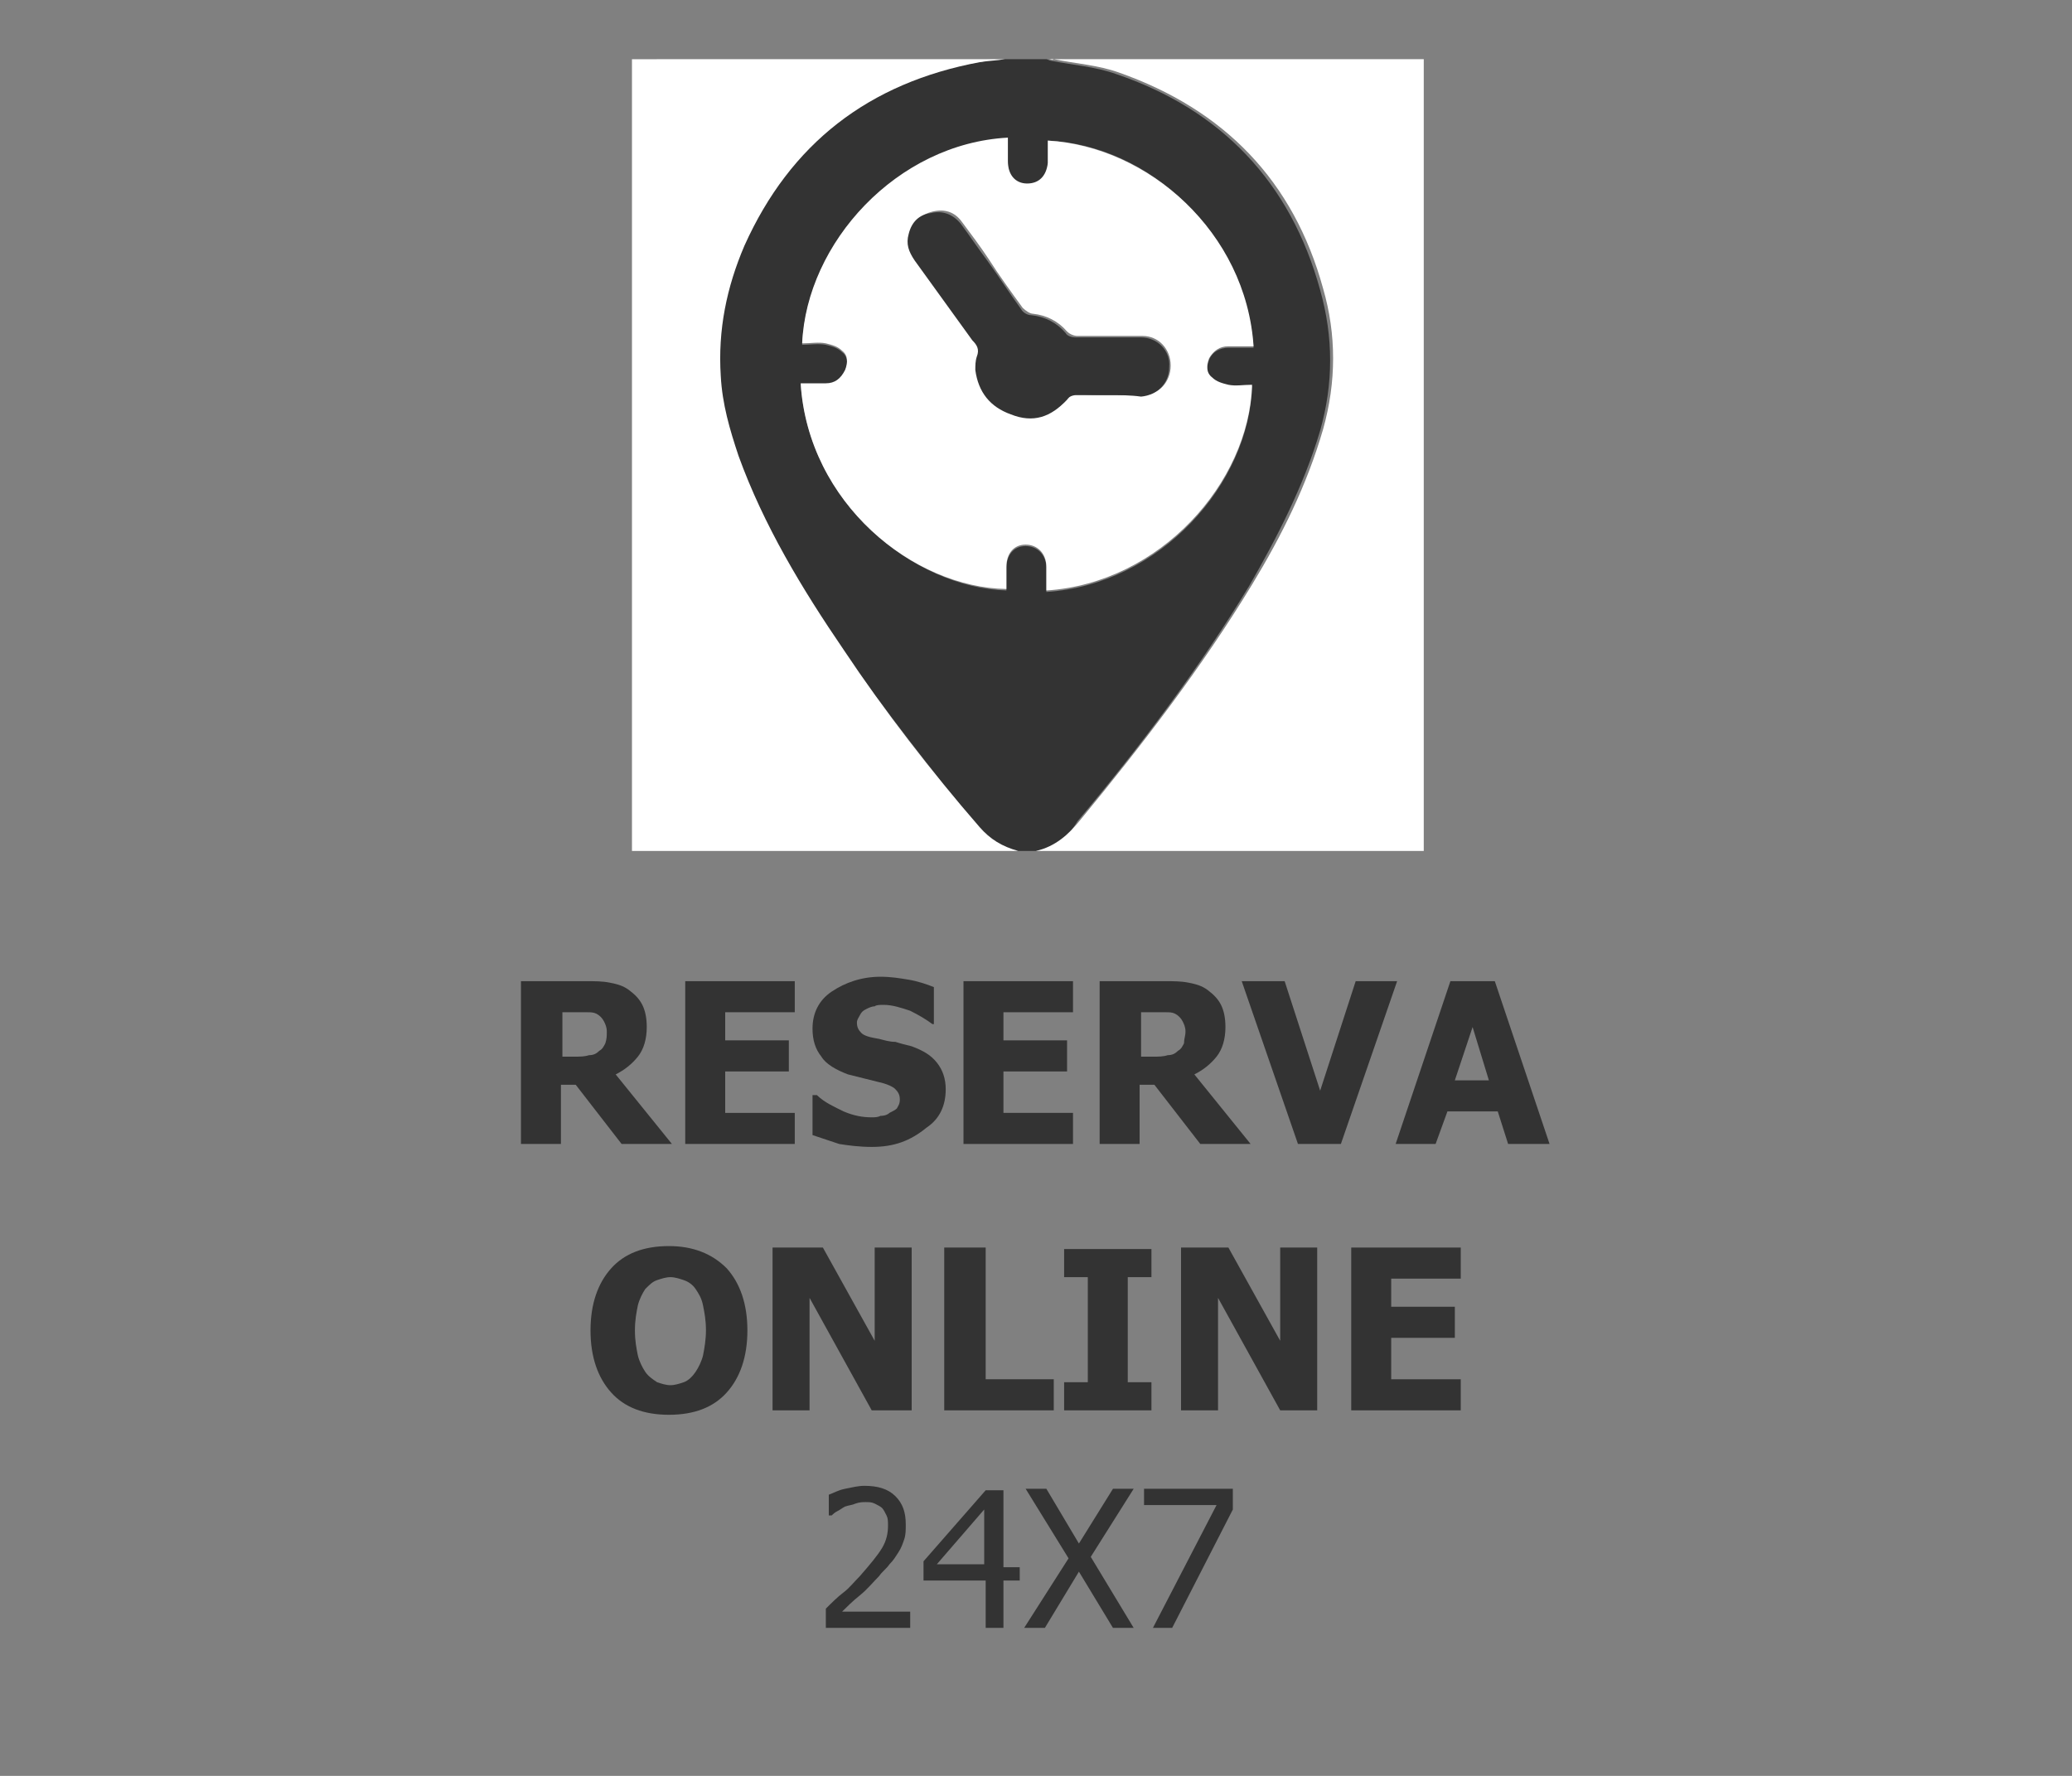 <?xml version="1.0" encoding="utf-8"?>
<!-- Generator: Adobe Illustrator 18.0.0, SVG Export Plug-In . SVG Version: 6.00 Build 0)  -->
<!DOCTYPE svg PUBLIC "-//W3C//DTD SVG 1.1//EN" "http://www.w3.org/Graphics/SVG/1.1/DTD/svg11.dtd">
<svg version="1.1" id="Layer_1" xmlns="http://www.w3.org/2000/svg" xmlns:xlink="http://www.w3.org/1999/xlink" x="0px" y="0px"
	 viewBox="0 0 140 120" enable-background="new 0 0 140 120" xml:space="preserve">
<rect x="0" y="0" width="140" height="120" fill="#808080" stroke="none"/>
<g display="none">
	<g display="inline">
		<path fill="#333333" d="M51.7,72h-4v4h-2.1v-4h-4v-2h4v-4h2.1v4h4V72z"/>
		<path fill="#333333" d="M62.9,76.2h-8.6v-1.9c0.7-0.6,1.4-1.1,2-1.6s1.1-1,1.5-1.5c0.6-0.6,1-1.1,1.2-1.6c0.3-0.5,0.4-0.9,0.4-1.4
			c0-0.5-0.2-1-0.5-1.2c-0.3-0.3-0.8-0.4-1.4-0.4c-0.3,0-0.6,0-0.8,0.1c-0.3,0.1-0.5,0.2-0.8,0.3c-0.3,0.1-0.5,0.2-0.7,0.4
			c-0.2,0.1-0.3,0.2-0.4,0.3h-0.2V65c0.3-0.2,0.8-0.3,1.5-0.5c0.7-0.2,1.4-0.2,2-0.2c1.4,0,2.4,0.3,3.1,0.9c0.7,0.6,1.1,1.5,1.1,2.6
			c0,0.7-0.2,1.4-0.5,2c-0.3,0.7-0.9,1.4-1.6,2.1c-0.5,0.5-0.9,0.9-1.4,1.2c-0.4,0.4-0.8,0.6-1,0.8h4.9V76.2z"/>
		<path fill="#333333" d="M67.3,76.2h-2.8v-3.1h2.8V76.2z"/>
		<path fill="#333333" d="M78,70.3c0,1-0.1,1.9-0.2,2.6c-0.2,0.8-0.4,1.4-0.8,1.9c-0.4,0.5-0.8,0.9-1.4,1.1
			c-0.6,0.3-1.3,0.4-2.1,0.4c-0.8,0-1.5-0.1-2.1-0.4c-0.6-0.3-1-0.6-1.4-1.2c-0.4-0.5-0.6-1.1-0.8-1.9c-0.2-0.7-0.2-1.6-0.2-2.6
			c0-1,0.1-1.9,0.2-2.6c0.2-0.7,0.4-1.4,0.8-1.9c0.4-0.5,0.8-0.9,1.4-1.2c0.6-0.3,1.3-0.4,2.1-0.4c0.8,0,1.5,0.1,2.1,0.4
			c0.6,0.3,1,0.7,1.4,1.2c0.4,0.5,0.6,1.1,0.8,1.9C77.9,68.5,78,69.4,78,70.3z M75.1,70.3c0-1.4-0.1-2.5-0.4-3
			c-0.2-0.6-0.6-0.9-1.2-0.9c-0.6,0-1,0.3-1.2,0.9c-0.2,0.6-0.4,1.6-0.4,3c0,1.4,0.1,2.4,0.4,3c0.2,0.6,0.6,0.9,1.2,0.9
			s1-0.3,1.2-0.9C74.9,72.8,75.1,71.8,75.1,70.3z"/>
		<path fill="#333333" d="M88.2,70.3c0,1-0.1,1.9-0.2,2.6c-0.2,0.8-0.4,1.4-0.8,1.9s-0.8,0.9-1.4,1.1c-0.6,0.3-1.3,0.4-2.1,0.4
			c-0.8,0-1.5-0.1-2.1-0.4c-0.6-0.3-1-0.6-1.4-1.2c-0.4-0.5-0.6-1.1-0.8-1.9c-0.2-0.7-0.2-1.6-0.2-2.6c0-1,0.1-1.9,0.2-2.6
			c0.2-0.7,0.4-1.4,0.8-1.9c0.4-0.5,0.8-0.9,1.4-1.2c0.6-0.3,1.3-0.4,2.1-0.4c0.8,0,1.5,0.1,2.1,0.4c0.6,0.3,1,0.7,1.4,1.2
			c0.4,0.5,0.6,1.1,0.8,1.9C88.1,68.5,88.2,69.4,88.2,70.3z M85.3,70.3c0-1.4-0.1-2.5-0.4-3c-0.2-0.6-0.6-0.9-1.2-0.9
			c-0.6,0-1,0.3-1.2,0.9c-0.2,0.6-0.4,1.6-0.4,3c0,1.4,0.1,2.4,0.4,3c0.2,0.6,0.6,0.9,1.2,0.9c0.6,0,1-0.3,1.2-0.9
			C85.1,72.8,85.3,71.8,85.3,70.3z"/>
		<path fill="#333333" d="M98.4,70.3c0,1-0.1,1.9-0.2,2.6c-0.2,0.8-0.4,1.4-0.8,1.9C97,75.4,96.6,75.8,96,76
			c-0.6,0.3-1.3,0.4-2.1,0.4c-0.8,0-1.5-0.1-2.1-0.4c-0.6-0.3-1-0.6-1.4-1.2c-0.4-0.5-0.6-1.1-0.8-1.9c-0.2-0.7-0.2-1.6-0.2-2.6
			c0-1,0.1-1.9,0.2-2.6c0.2-0.7,0.4-1.4,0.8-1.9c0.4-0.5,0.8-0.9,1.4-1.2c0.6-0.3,1.3-0.4,2.1-0.4c0.8,0,1.5,0.1,2.1,0.4
			c0.6,0.3,1,0.7,1.4,1.2c0.4,0.5,0.6,1.1,0.8,1.9C98.3,68.5,98.4,69.4,98.4,70.3z M95.5,70.3c0-1.4-0.1-2.5-0.4-3
			c-0.2-0.6-0.6-0.9-1.2-0.9c-0.6,0-1,0.3-1.2,0.9c-0.2,0.6-0.4,1.6-0.4,3c0,1.4,0.1,2.4,0.4,3c0.2,0.6,0.6,0.9,1.2,0.9
			s1-0.3,1.2-0.9C95.4,72.8,95.5,71.8,95.5,70.3z"/>
		<path fill="#333333" d="M29,87.4c0,0.5-0.1,1.1-0.3,1.5c-0.2,0.5-0.4,0.9-0.7,1.2c-0.2,0.2-0.4,0.4-0.7,0.6
			c-0.2,0.2-0.5,0.3-0.8,0.4c-0.3,0.1-0.6,0.2-0.9,0.3c-0.3,0.1-0.7,0.1-1.1,0.1h-1.5v3.8H20V83.7h4.5c0.7,0,1.3,0.1,1.7,0.2
			c0.5,0.1,0.9,0.3,1.3,0.6c0.4,0.3,0.8,0.7,1,1.2C28.8,86.2,29,86.7,29,87.4z M26,87.5c0-0.3-0.1-0.6-0.2-0.8
			c-0.2-0.2-0.3-0.4-0.6-0.5c-0.3-0.1-0.5-0.2-0.8-0.2c-0.3,0-0.6,0-1,0h-0.4v3.5h0.2c0.3,0,0.5,0,0.8,0c0.2,0,0.5,0,0.6-0.1
			c0.2,0,0.3-0.1,0.5-0.2c0.2-0.1,0.3-0.2,0.4-0.3c0.2-0.2,0.3-0.4,0.4-0.6C25.9,88.1,26,87.8,26,87.5z"/>
		<path fill="#333333" d="M41.3,95.4h-3.6l-3.2-4.3h-1v4.3h-2.9V83.7h4.7c0.6,0,1.2,0,1.7,0.1c0.5,0.1,0.9,0.2,1.3,0.5
			c0.4,0.3,0.7,0.6,1,1c0.2,0.4,0.4,0.9,0.4,1.6c0,0.9-0.2,1.6-0.6,2.2c-0.4,0.6-0.9,1-1.6,1.3L41.3,95.4z M36.6,87.3
			c0-0.3-0.1-0.5-0.2-0.8c-0.1-0.2-0.3-0.4-0.6-0.5c-0.2-0.1-0.4-0.1-0.6-0.1s-0.5,0-0.8,0h-1V89h0.8c0.4,0,0.8,0,1-0.1
			c0.3-0.1,0.5-0.2,0.7-0.3c0.2-0.1,0.3-0.3,0.4-0.5S36.6,87.6,36.6,87.3z"/>
		<path fill="#333333" d="M52.8,89.6c0,1.9-0.5,3.4-1.5,4.4c-1,1.1-2.4,1.6-4.1,1.6c-1.8,0-3.1-0.5-4.1-1.6c-1-1.1-1.5-2.6-1.5-4.4
			c0-1.9,0.5-3.4,1.5-4.4c1-1.1,2.4-1.6,4.1-1.6c1.8,0,3.1,0.5,4.1,1.6C52.3,86.2,52.8,87.7,52.8,89.6z M49.8,89.6
			c0-0.7-0.1-1.3-0.2-1.8c-0.1-0.5-0.3-0.9-0.6-1.2c-0.3-0.3-0.5-0.5-0.8-0.7c-0.3-0.1-0.6-0.2-1-0.2c-0.4,0-0.7,0.1-1,0.2
			c-0.3,0.1-0.6,0.4-0.8,0.7c-0.2,0.3-0.4,0.7-0.6,1.2c-0.1,0.5-0.2,1.1-0.2,1.8c0,0.7,0.1,1.3,0.2,1.8c0.1,0.5,0.3,0.9,0.6,1.2
			c0.3,0.3,0.5,0.6,0.9,0.7c0.3,0.1,0.6,0.2,1,0.2c0.3,0,0.7-0.1,1-0.2c0.3-0.1,0.6-0.4,0.8-0.7c0.3-0.3,0.4-0.7,0.6-1.2
			C49.7,90.9,49.8,90.3,49.8,89.6z"/>
		<path fill="#333333" d="M64.9,89.6c0,1.1-0.2,2.1-0.7,2.9c-0.5,0.9-1.1,1.5-1.8,2c-0.6,0.4-1.3,0.6-2,0.8
			c-0.7,0.1-1.5,0.2-2.3,0.2h-3.6V83.7h3.6c0.8,0,1.6,0.1,2.3,0.2c0.7,0.1,1.4,0.4,2,0.8c0.8,0.5,1.4,1.2,1.8,2
			C64.7,87.5,64.9,88.5,64.9,89.6z M61.9,89.6c0-0.8-0.1-1.4-0.4-2c-0.3-0.5-0.7-1-1.2-1.3c-0.4-0.2-0.8-0.3-1.2-0.4s-1,0-1.6,0
			h-0.1v7.3h0.1c0.7,0,1.2,0,1.7,0c0.5,0,0.9-0.2,1.3-0.4c0.5-0.3,0.8-0.7,1.1-1.3C61.8,91,61.9,90.3,61.9,89.6z"/>
		<path fill="#333333" d="M71.4,95.6c-1.6,0-2.8-0.4-3.6-1.1c-0.8-0.8-1.3-1.9-1.3-3.3v-7.4h2.9V91c0,0.8,0.2,1.4,0.5,1.8
			c0.3,0.4,0.8,0.6,1.5,0.6c0.7,0,1.2-0.2,1.5-0.6c0.3-0.4,0.5-1,0.5-1.8v-7.3h2.9v7.4c0,1.4-0.4,2.5-1.2,3.3
			C74.2,95.3,73,95.6,71.4,95.6z"/>
		<path fill="#333333" d="M83.5,95.6c-1.7,0-3.1-0.5-4.2-1.6c-1-1.1-1.5-2.5-1.5-4.5c0-1.8,0.5-3.3,1.5-4.4c1-1.1,2.4-1.6,4.2-1.6
			c0.5,0,0.9,0,1.3,0.1c0.4,0.1,0.7,0.1,1.1,0.2c0.3,0.1,0.6,0.2,0.9,0.3c0.3,0.1,0.6,0.3,0.8,0.4v2.8h-0.3
			c-0.1-0.1-0.3-0.3-0.5-0.5c-0.2-0.2-0.5-0.3-0.7-0.5c-0.3-0.2-0.6-0.3-0.9-0.4c-0.3-0.1-0.7-0.2-1-0.2c-0.4,0-0.8,0.1-1.2,0.2
			c-0.4,0.1-0.7,0.4-1,0.7c-0.3,0.3-0.5,0.7-0.7,1.2c-0.2,0.5-0.3,1.1-0.3,1.8c0,0.7,0.1,1.3,0.3,1.8c0.2,0.5,0.4,0.9,0.8,1.2
			c0.3,0.3,0.6,0.5,1,0.6c0.4,0.1,0.7,0.2,1.1,0.2c0.4,0,0.8-0.1,1.1-0.2c0.3-0.1,0.6-0.3,0.9-0.4c0.3-0.2,0.5-0.3,0.7-0.5
			c0.2-0.2,0.4-0.3,0.5-0.4h0.3v2.7c-0.2,0.1-0.5,0.2-0.7,0.3c-0.3,0.1-0.6,0.2-0.9,0.3c-0.4,0.1-0.7,0.2-1,0.3
			C84.5,95.6,84.1,95.6,83.5,95.6z"/>
		<path fill="#333333" d="M91.4,95.4V86H88v-2.2h9.8V86h-3.4v9.4H91.4z"/>
		<path fill="#333333" d="M109.6,89.6c0,1.9-0.5,3.4-1.5,4.4c-1,1.1-2.4,1.6-4.1,1.6c-1.8,0-3.1-0.5-4.1-1.6c-1-1.1-1.5-2.6-1.5-4.4
			c0-1.9,0.5-3.4,1.5-4.4c1-1.1,2.4-1.6,4.1-1.6c1.8,0,3.1,0.5,4.1,1.6C109.1,86.2,109.6,87.7,109.6,89.6z M106.6,89.6
			c0-0.7-0.1-1.3-0.2-1.8c-0.1-0.5-0.3-0.9-0.6-1.2c-0.3-0.3-0.5-0.5-0.8-0.7c-0.3-0.1-0.6-0.2-1-0.2c-0.4,0-0.7,0.1-1,0.2
			c-0.3,0.1-0.6,0.4-0.8,0.7c-0.2,0.3-0.4,0.7-0.6,1.2c-0.1,0.5-0.2,1.1-0.2,1.8c0,0.7,0.1,1.3,0.2,1.8c0.1,0.5,0.3,0.9,0.6,1.2
			c0.3,0.3,0.5,0.6,0.9,0.7c0.3,0.1,0.6,0.2,1,0.2c0.3,0,0.7-0.1,1-0.2c0.3-0.1,0.6-0.4,0.8-0.7c0.3-0.3,0.4-0.7,0.6-1.2
			C106.5,90.9,106.6,90.3,106.6,89.6z"/>
		<path fill="#333333" d="M114.9,95.6c-0.9,0-1.7-0.1-2.4-0.3c-0.7-0.2-1.3-0.4-1.9-0.6v-2.8h0.3c0.6,0.5,1.2,0.9,1.9,1.1
			c0.7,0.3,1.4,0.4,2.1,0.4c0.2,0,0.4,0,0.7-0.1c0.3,0,0.5-0.1,0.7-0.2c0.2-0.1,0.4-0.2,0.5-0.4c0.1-0.2,0.2-0.4,0.2-0.6
			c0-0.3-0.1-0.5-0.3-0.7c-0.2-0.2-0.5-0.3-0.8-0.4c-0.4-0.1-0.8-0.2-1.3-0.3c-0.5-0.1-0.9-0.2-1.3-0.3c-0.9-0.3-1.5-0.7-1.9-1.3
			s-0.6-1.2-0.6-2c0-1.1,0.5-2,1.4-2.6c0.9-0.7,2.1-1,3.5-1c0.7,0,1.4,0.1,2.1,0.2c0.7,0.1,1.3,0.3,1.8,0.6V87h-0.3
			c-0.4-0.4-1-0.7-1.6-0.9c-0.6-0.3-1.3-0.4-1.9-0.4c-0.3,0-0.5,0-0.7,0.1s-0.4,0.1-0.6,0.2c-0.2,0.1-0.3,0.2-0.5,0.4
			c-0.1,0.2-0.2,0.3-0.2,0.6c0,0.3,0.1,0.5,0.3,0.7c0.2,0.2,0.6,0.3,1.2,0.5c0.4,0.1,0.8,0.2,1.1,0.3c0.4,0.1,0.8,0.2,1.2,0.3
			c0.8,0.3,1.4,0.7,1.8,1.2c0.4,0.5,0.6,1.1,0.6,2c0,1.2-0.5,2.1-1.4,2.8C117.7,95.3,116.5,95.6,114.9,95.6z"/>
	</g>
	<g display="inline">
		<g>
			<path fill="#333333" d="M29.7,26.9c2.3-5,4.7-10,7-15c0.6-1.2,1.3-1.9,2.6-2.1C49.2,8.1,59,6.2,68.9,4.4c1.3-0.2,2.5,0.2,3.7,0.4
				c9.2,1.7,18.5,3.4,27.7,5.1c0.9,0.2,1.4,0.6,1.8,1.4c2.4,5.2,4.9,10.4,7.3,15.6c0,0.3,0,0.6,0,0.9c-0.4,0.7-1,0.8-1.7,0.7
				c-3.9-0.4-7.7-0.8-11.6-1.2c-3.8-0.4-7.7-0.8-11.5-1.2c-1.3-0.1-2.6-0.3-3.9-0.4c-1.1-0.1-1.8-0.5-2.3-1.6
				C75.6,18,72.8,11.7,70,5.4c-0.1-0.1-0.1-0.2-0.2-0.4c-0.1-0.2-0.1-0.4-0.3-0.4c-0.1,0-0.2,0.2-0.3,0.4c-0.7,1.5-1.3,3-2,4.5
				c-2.2,5-4.5,10-6.6,15c-0.4,0.8-0.9,1.2-1.7,1.3c-3.3,0.3-6.6,0.6-9.9,1c-3.4,0.3-6.7,0.7-10.1,1c-2.6,0.3-5.2,0.5-7.8,0.8
				c-0.6,0.1-1-0.3-1.3-0.8C29.7,27.5,29.7,27.2,29.7,26.9z"/>
			<path fill="#333333" d="M70.6,36.6c0-6.6,0-13.1,0-19.7c0-0.4,0-0.8,0.1-1.2c0-0.2,0.1-0.4,0.3-0.5c0.2-0.1,0.4,0.1,0.5,0.3
				c0.2,0.3,0.3,0.6,0.5,1c1.5,3.5,2.9,7,4.3,10.6c0.3,0.7,0.7,1.2,1.6,1.2c2.7,0.2,5.4,0.5,8,0.7c3.4,0.3,6.8,0.6,10.1,0.9
				c1.4,0.1,2.8,0.2,4.3,0.4c0.4,0,0.8,0.1,1.2,0.1c0.8,0.1,1.1,0.6,1.1,1.3c-0.1,4.1-0.2,8.2-0.3,12.3c-0.1,2.1,0,4.1-0.2,6.2
				c-0.1,1-0.3,1.3-1.3,1.5c-6.5,1.4-13,2.7-19.5,4.1c-3.1,0.7-6.3,1.3-9.4,1.9c-1.2,0.2-1.3,0.1-1.3-1.1
				C70.6,50,70.6,43.3,70.6,36.6z M86.4,45.3C86.4,45.3,86.4,45.3,86.4,45.3c0,1.3,0,2.5,0,3.8c0,0.8,0.3,1,1.1,0.9
				c0.5-0.1,1-0.2,1.5-0.2c1-0.2,1.2-0.3,1.2-1.4c0-2.2,0-4.3,0-6.5c0-1-0.2-1.3,1.1-1.3c0.9,0,1.2-0.5,0.6-1.3
				c-0.9-1.3-1.8-2.5-2.7-3.8c-0.6-0.8-1.3-0.8-1.9,0c-0.9,1.1-1.7,2.2-2.6,3.4c-0.3,0.4-1,0.8-0.7,1.4c0.3,0.7,1,0.5,1.6,0.4
				c0.6,0,0.7,0.3,0.7,0.8C86.4,42.7,86.4,44,86.4,45.3z"/>
			<path fill="#333333" d="M68.5,36.7c0,6.7,0,13.4,0,20.1c0,1.1-0.1,1.3-1.3,1.1c-4.3-0.9-8.6-1.8-12.8-2.6
				c-5.3-1.1-10.6-2.2-16-3.3c-1.1-0.2-1.3-0.5-1.5-1.7c-0.2-2.4-0.1-4.8-0.2-7.2c-0.2-3.7-0.2-7.4-0.2-11c0-1,0.3-1.4,1.3-1.5
				c2.1-0.2,4.2-0.4,6.3-0.6c3.3-0.3,6.6-0.6,10-0.9c2.4-0.2,4.9-0.5,7.3-0.6c0.8-0.1,1.1-0.5,1.4-1.1c1.5-3.6,2.9-7.1,4.4-10.7
				c0.1-0.3,0.3-0.7,0.5-1c0.1-0.2,0.2-0.3,0.4-0.3c0.2,0,0.3,0.2,0.3,0.4c0,0.4,0.1,0.8,0.1,1.2C68.5,23.5,68.5,30.1,68.5,36.7z
				 M58.7,44.3c-1.5,0-3,0-4.5,0c-0.5,0-0.8,0.2-0.7,0.7c0,1.3,0,2.6,0,4c0,0.5,0.2,0.8,0.7,0.8c3,0.5,6,0.9,9,1.4
				c0.6,0.1,0.8,0,0.8-0.6c0-1.8,0-3.7,0-5.5c0-0.6-0.2-0.8-0.8-0.8C61.6,44.4,60.2,44.3,58.7,44.3z"/>
		</g>
	</g>
</g>
<g>
	<g>
		<path fill="#333333" d="M70,57.5c-0.4,0-0.8,0-1.3,0c-1-0.2-1.9-0.7-2.6-1.6c-3.2-3.9-6.3-7.9-9.2-12c-2.8-4.1-5.4-8.4-7.1-13.1
			c-0.6-1.7-1.1-3.5-1.2-5.4c-0.1-3,0.4-6,1.6-8.8c3.1-6.9,8.5-11.1,15.9-12.4c0.6-0.1,1.1-0.2,1.7-0.2c1,0,2,0,2.9,0
			c0.1,0,0.2,0.1,0.3,0.1c1.5,0.3,3,0.4,4.4,0.9c7.1,2.4,11.8,7.3,13.8,14.6c0.9,3.2,0.9,6.3,0,9.5c-1.1,3.7-2.9,7.2-4.8,10.5
			c-3.4,5.6-7.4,10.9-11.6,15.9C72.2,56.5,71.3,57.3,70,57.5z M70.8,9.5c0,0.5,0,1.1,0,1.6c0,0.9-0.6,1.5-1.4,1.4
			c-0.8,0-1.3-0.6-1.3-1.5c0-0.5,0-1,0-1.6c-7.5,0.4-13.6,7.1-13.9,13.9c0.5,0,1.1-0.1,1.6,0c0.4,0.1,0.8,0.2,1.1,0.5
			c0.4,0.3,0.4,0.8,0.2,1.3c-0.2,0.5-0.7,0.8-1.3,0.9c-0.6,0-1.1,0-1.7,0c0.6,8.1,7.7,13.7,13.9,13.9c0-0.5,0-1,0-1.5
			c0-0.9,0.5-1.5,1.3-1.5c0.8,0,1.4,0.6,1.4,1.5c0,0.5,0,1,0,1.6c7.7-0.5,13.7-7.3,13.9-13.9c-0.5,0-1.1,0.1-1.6,0
			c-0.4-0.1-0.8-0.2-1.1-0.5c-0.4-0.3-0.4-0.8-0.2-1.3c0.2-0.5,0.7-0.8,1.3-0.8c0.6,0,1.1,0,1.7,0C84.1,15.7,77.6,9.8,70.8,9.5z"/>
		<path fill="#FFFFFF" d="M70,57.5c1.3-0.3,2.2-1.1,3-2.1c4.2-5.1,8.2-10.3,11.6-15.9c2-3.3,3.7-6.7,4.8-10.5c0.9-3.2,0.9-6.4,0-9.5
			c-2-7.3-6.7-12.1-13.8-14.6c-1.4-0.5-2.9-0.6-4.4-0.9C71.1,4.1,71,4,70.9,4c8.4,0,16.9,0,25.3,0c0,17.8,0,35.7,0,53.5
			C87.5,57.5,78.8,57.5,70,57.5z"/>
		<path fill="#FFFFFF" d="M67.9,4c-0.6,0.1-1.1,0.1-1.7,0.2c-7.5,1.4-12.8,5.5-15.9,12.4c-1.2,2.8-1.8,5.7-1.6,8.8
			c0.1,1.9,0.6,3.6,1.2,5.4c1.7,4.7,4.3,9,7.1,13.1c2.8,4.2,5.9,8.2,9.2,12c0.7,0.8,1.5,1.3,2.6,1.6c-8.7,0-17.4,0-26.1,0
			c0-17.8,0-35.7,0-53.5C51.1,4,59.5,4,67.9,4z"/>
		<path fill="#FFFFFF" d="M70.8,9.5c6.8,0.4,13.4,6.2,13.9,13.9c-0.6,0-1.1,0-1.7,0c-0.6,0-1,0.3-1.3,0.8c-0.2,0.5-0.2,1,0.2,1.3
			c0.3,0.3,0.7,0.4,1.1,0.5c0.5,0.1,1,0,1.6,0c-0.2,6.6-6.2,13.4-13.9,13.9c0-0.5,0-1,0-1.6c0-0.9-0.6-1.5-1.4-1.5
			c-0.8,0-1.3,0.6-1.3,1.5c0,0.5,0,1,0,1.5c-6.3-0.1-13.4-5.8-13.9-13.9c0.6,0,1.1,0,1.7,0c0.6,0,1-0.3,1.3-0.9
			c0.2-0.5,0.2-1-0.2-1.3c-0.3-0.3-0.7-0.4-1.1-0.5c-0.5-0.1-1,0-1.6,0c0.3-6.8,6.4-13.5,13.9-13.9c0,0.5,0,1,0,1.6
			c0,0.9,0.5,1.5,1.3,1.5c0.8,0,1.3-0.5,1.4-1.4C70.8,10.5,70.8,10,70.8,9.5z M74.9,26.7C74.9,26.7,74.9,26.7,74.9,26.7
			c0.8,0,1.5,0,2.3,0c1.1,0,1.9-0.9,1.9-2c0-1.1-0.8-2-1.9-2c-1.5,0-3,0-4.4,0c-0.2,0-0.5-0.1-0.7-0.3c-0.6-0.7-1.4-1.1-2.3-1.2
			c-0.2,0-0.5-0.2-0.7-0.4c-0.8-1.1-1.6-2.2-2.3-3.3c-0.6-0.9-1.2-1.7-1.8-2.5c-0.5-0.7-1.2-0.9-2-0.7c-0.8,0.2-1.3,0.7-1.5,1.4
			c-0.2,0.7,0,1.3,0.4,1.8c1.3,1.8,2.6,3.6,3.9,5.4c0.3,0.4,0.4,0.7,0.3,1.1c-0.1,0.3-0.1,0.6-0.1,0.9c0.2,1.5,0.9,2.5,2.4,3
			c1.5,0.5,2.8,0.1,3.8-1c0.1-0.2,0.4-0.3,0.6-0.3C73.4,26.7,74.2,26.7,74.9,26.7z"/>
		<path fill="#333333" d="M74.9,26.7c-0.7,0-1.5,0-2.2,0c-0.2,0-0.5,0.1-0.6,0.3c-1.1,1.2-2.3,1.6-3.8,1c-1.4-0.5-2.2-1.5-2.4-3
			c0-0.3,0-0.6,0.1-0.9c0.2-0.5,0-0.8-0.3-1.1c-1.3-1.8-2.6-3.6-3.9-5.4c-0.4-0.6-0.6-1.1-0.4-1.8c0.2-0.8,0.7-1.3,1.5-1.4
			c0.8-0.2,1.5,0.1,2,0.7c0.6,0.8,1.2,1.7,1.8,2.5c0.8,1.1,1.5,2.2,2.3,3.3c0.1,0.2,0.4,0.4,0.7,0.4c0.9,0.1,1.7,0.5,2.3,1.2
			c0.1,0.2,0.4,0.3,0.7,0.3c1.5,0,3,0,4.4,0c1.1,0,2,0.9,1.9,2c0,1.1-0.8,1.9-1.9,2C76.4,26.7,75.7,26.7,74.9,26.7
			C74.9,26.7,74.9,26.7,74.9,26.7z"/>
	</g>
	<g>
		<path fill="#333333" d="M45.4,77.3h-3.4l-3.1-4h-1v4h-2.7v-11h4.4c0.6,0,1.1,0,1.6,0.1c0.5,0.1,0.9,0.2,1.3,0.5
			c0.4,0.3,0.7,0.6,0.9,1c0.2,0.4,0.3,0.9,0.3,1.5c0,0.8-0.2,1.5-0.6,2c-0.4,0.5-0.9,0.9-1.5,1.2L45.4,77.3z M41,69.7
			c0-0.3-0.1-0.5-0.2-0.7c-0.1-0.2-0.3-0.4-0.5-0.5c-0.2-0.1-0.4-0.1-0.6-0.1c-0.2,0-0.5,0-0.8,0H38v3h0.8c0.4,0,0.7,0,1-0.1
			c0.3,0,0.5-0.1,0.7-0.3c0.2-0.1,0.3-0.3,0.4-0.5C41,70.2,41,70,41,69.7z"/>
		<path fill="#333333" d="M46.3,77.3v-11h7.4v2.1H49v1.9h4.3v2.1H49v2.8h4.7v2.1H46.3z"/>
		<path fill="#333333" d="M58.9,77.5c-0.8,0-1.6-0.1-2.2-0.2c-0.6-0.2-1.2-0.4-1.8-0.6V74h0.3c0.5,0.5,1.2,0.8,1.8,1.1
			c0.7,0.3,1.3,0.4,1.9,0.4c0.2,0,0.4,0,0.6-0.1c0.3,0,0.5-0.1,0.6-0.2c0.2-0.1,0.4-0.2,0.5-0.3c0.1-0.2,0.2-0.3,0.2-0.6
			c0-0.3-0.1-0.5-0.3-0.7c-0.2-0.2-0.5-0.3-0.8-0.4c-0.4-0.1-0.8-0.2-1.2-0.3c-0.4-0.1-0.8-0.2-1.2-0.3c-0.8-0.3-1.5-0.7-1.8-1.2
			c-0.4-0.5-0.6-1.1-0.6-1.9c0-1,0.4-1.9,1.3-2.5c0.9-0.6,2-1,3.3-1c0.7,0,1.3,0.1,1.9,0.2c0.6,0.1,1.2,0.3,1.7,0.5v2.5H63
			c-0.4-0.3-0.9-0.6-1.5-0.9c-0.6-0.2-1.2-0.4-1.8-0.4c-0.2,0-0.5,0-0.6,0.1c-0.2,0-0.4,0.1-0.6,0.2c-0.2,0.1-0.3,0.2-0.4,0.4
			c-0.1,0.2-0.2,0.3-0.2,0.5c0,0.3,0.1,0.5,0.3,0.7c0.2,0.2,0.6,0.3,1.2,0.4c0.4,0.1,0.7,0.2,1.1,0.2c0.3,0.1,0.7,0.2,1.1,0.3
			c0.8,0.3,1.3,0.6,1.7,1.1c0.4,0.5,0.6,1.1,0.6,1.8c0,1.1-0.4,2-1.3,2.6C61.5,77.1,60.4,77.5,58.9,77.5z"/>
		<path fill="#333333" d="M65.1,77.3v-11h7.4v2.1h-4.7v1.9h4.3v2.1h-4.3v2.8h4.7v2.1H65.1z"/>
		<path fill="#333333" d="M84.5,77.3h-3.4l-3.1-4h-1v4h-2.7v-11h4.4c0.6,0,1.1,0,1.6,0.1c0.5,0.1,0.9,0.2,1.3,0.5
			c0.4,0.3,0.7,0.6,0.9,1c0.2,0.4,0.3,0.9,0.3,1.5c0,0.8-0.2,1.5-0.6,2c-0.4,0.5-0.9,0.9-1.5,1.2L84.5,77.3z M80.1,69.7
			c0-0.3-0.1-0.5-0.2-0.7c-0.1-0.2-0.3-0.4-0.5-0.5c-0.2-0.1-0.4-0.1-0.6-0.1s-0.5,0-0.8,0h-0.9v3h0.8c0.4,0,0.7,0,1-0.1
			c0.3,0,0.5-0.1,0.7-0.3c0.2-0.1,0.3-0.3,0.4-0.5C80,70.2,80.1,70,80.1,69.7z"/>
		<path fill="#333333" d="M94.4,66.3l-3.8,11h-2.9l-3.8-11h2.9l2.4,7.4l2.4-7.4H94.4z"/>
		<path fill="#333333" d="M94.3,77.3l3.7-11h3l3.7,11h-2.8l-0.7-2.2h-3.4L97,77.3H94.3z M100.6,73l-1.1-3.6L98.3,73H100.6z"/>
		<path fill="#333333" d="M50.5,89.9c0,1.8-0.5,3.2-1.4,4.2c-0.9,1-2.2,1.5-3.9,1.5c-1.7,0-3-0.5-3.9-1.5c-0.9-1-1.4-2.4-1.4-4.2
			c0-1.8,0.5-3.2,1.4-4.2c0.9-1,2.2-1.5,3.9-1.5c1.6,0,2.9,0.5,3.9,1.5C50,86.7,50.5,88.1,50.5,89.9z M47.7,89.9
			c0-0.7-0.1-1.2-0.2-1.7c-0.1-0.5-0.3-0.8-0.5-1.1c-0.2-0.3-0.5-0.5-0.8-0.6c-0.3-0.1-0.6-0.2-0.9-0.2c-0.3,0-0.6,0.1-0.9,0.2
			c-0.3,0.1-0.5,0.3-0.8,0.6c-0.2,0.3-0.4,0.7-0.5,1.1c-0.1,0.5-0.2,1-0.2,1.7c0,0.7,0.1,1.2,0.2,1.7c0.1,0.4,0.3,0.8,0.5,1.1
			c0.2,0.3,0.5,0.5,0.8,0.7c0.3,0.1,0.6,0.2,0.9,0.2c0.3,0,0.6-0.1,0.9-0.2c0.3-0.1,0.6-0.4,0.8-0.7c0.2-0.3,0.4-0.7,0.5-1.1
			C47.6,91.1,47.7,90.5,47.7,89.9z"/>
		<path fill="#333333" d="M61.5,95.3h-2.6l-4.2-7.6v7.6h-2.5v-11h3.4l3.5,6.3v-6.3h2.5V95.3z"/>
		<path fill="#333333" d="M71.1,95.3h-7.3v-11h2.8v8.9h4.6V95.3z"/>
		<path fill="#333333" d="M77.8,95.3h-5.9v-1.9h1.6v-7.1h-1.6v-1.9h5.9v1.9h-1.6v7.1h1.6V95.3z"/>
		<path fill="#333333" d="M89.1,95.3h-2.6l-4.2-7.6v7.6h-2.5v-11H83l3.5,6.3v-6.3h2.5V95.3z"/>
		<path fill="#333333" d="M91.3,95.3v-11h7.4v2.1H94v1.9h4.3v2.1H94v2.8h4.7v2.1H91.3z"/>
	</g>
	<g>
		<path fill="#333333" d="M61.6,110h-5.8v-1.3c0.4-0.4,0.8-0.8,1.2-1.1s0.7-0.7,1.1-1.1c0.7-0.8,1.2-1.4,1.5-1.9
			c0.3-0.5,0.4-1,0.4-1.5c0-0.3,0-0.5-0.1-0.7s-0.2-0.4-0.3-0.5c-0.1-0.1-0.3-0.2-0.5-0.3c-0.2-0.1-0.4-0.1-0.6-0.1
			c-0.2,0-0.4,0-0.7,0.1c-0.2,0.1-0.4,0.1-0.7,0.2c-0.2,0.1-0.3,0.2-0.5,0.3c-0.2,0.1-0.3,0.2-0.4,0.3H56V101
			c0.3-0.1,0.6-0.3,1.1-0.4c0.5-0.1,0.9-0.2,1.3-0.2c0.9,0,1.6,0.2,2.1,0.7s0.7,1.1,0.7,1.9c0,0.4,0,0.7-0.1,1
			c-0.1,0.3-0.2,0.6-0.4,0.9c-0.2,0.3-0.3,0.5-0.6,0.8c-0.2,0.3-0.5,0.5-0.7,0.8c-0.4,0.4-0.8,0.9-1.3,1.3s-0.9,0.8-1.2,1.1h4.6V110
			z"/>
		<path fill="#333333" d="M68.9,106.8h-1.1v3.2h-1.2v-3.2h-4.2v-1.3l4.2-4.8h1.2v5.2h1.1V106.8z M66.5,105.7v-3.7l-3.2,3.7H66.5z"/>
		<path fill="#333333" d="M76.6,110h-1.4l-2.3-3.8l-2.3,3.8h-1.4l3-4.7l-2.9-4.7h1.4l2.2,3.7l2.3-3.7h1.4l-2.9,4.6L76.6,110z"/>
		<path fill="#333333" d="M83.3,102l-4.1,8h-1.3l4.3-8.3h-4.9v-1.1h6V102z"/>
	</g>
</g>
</svg>
